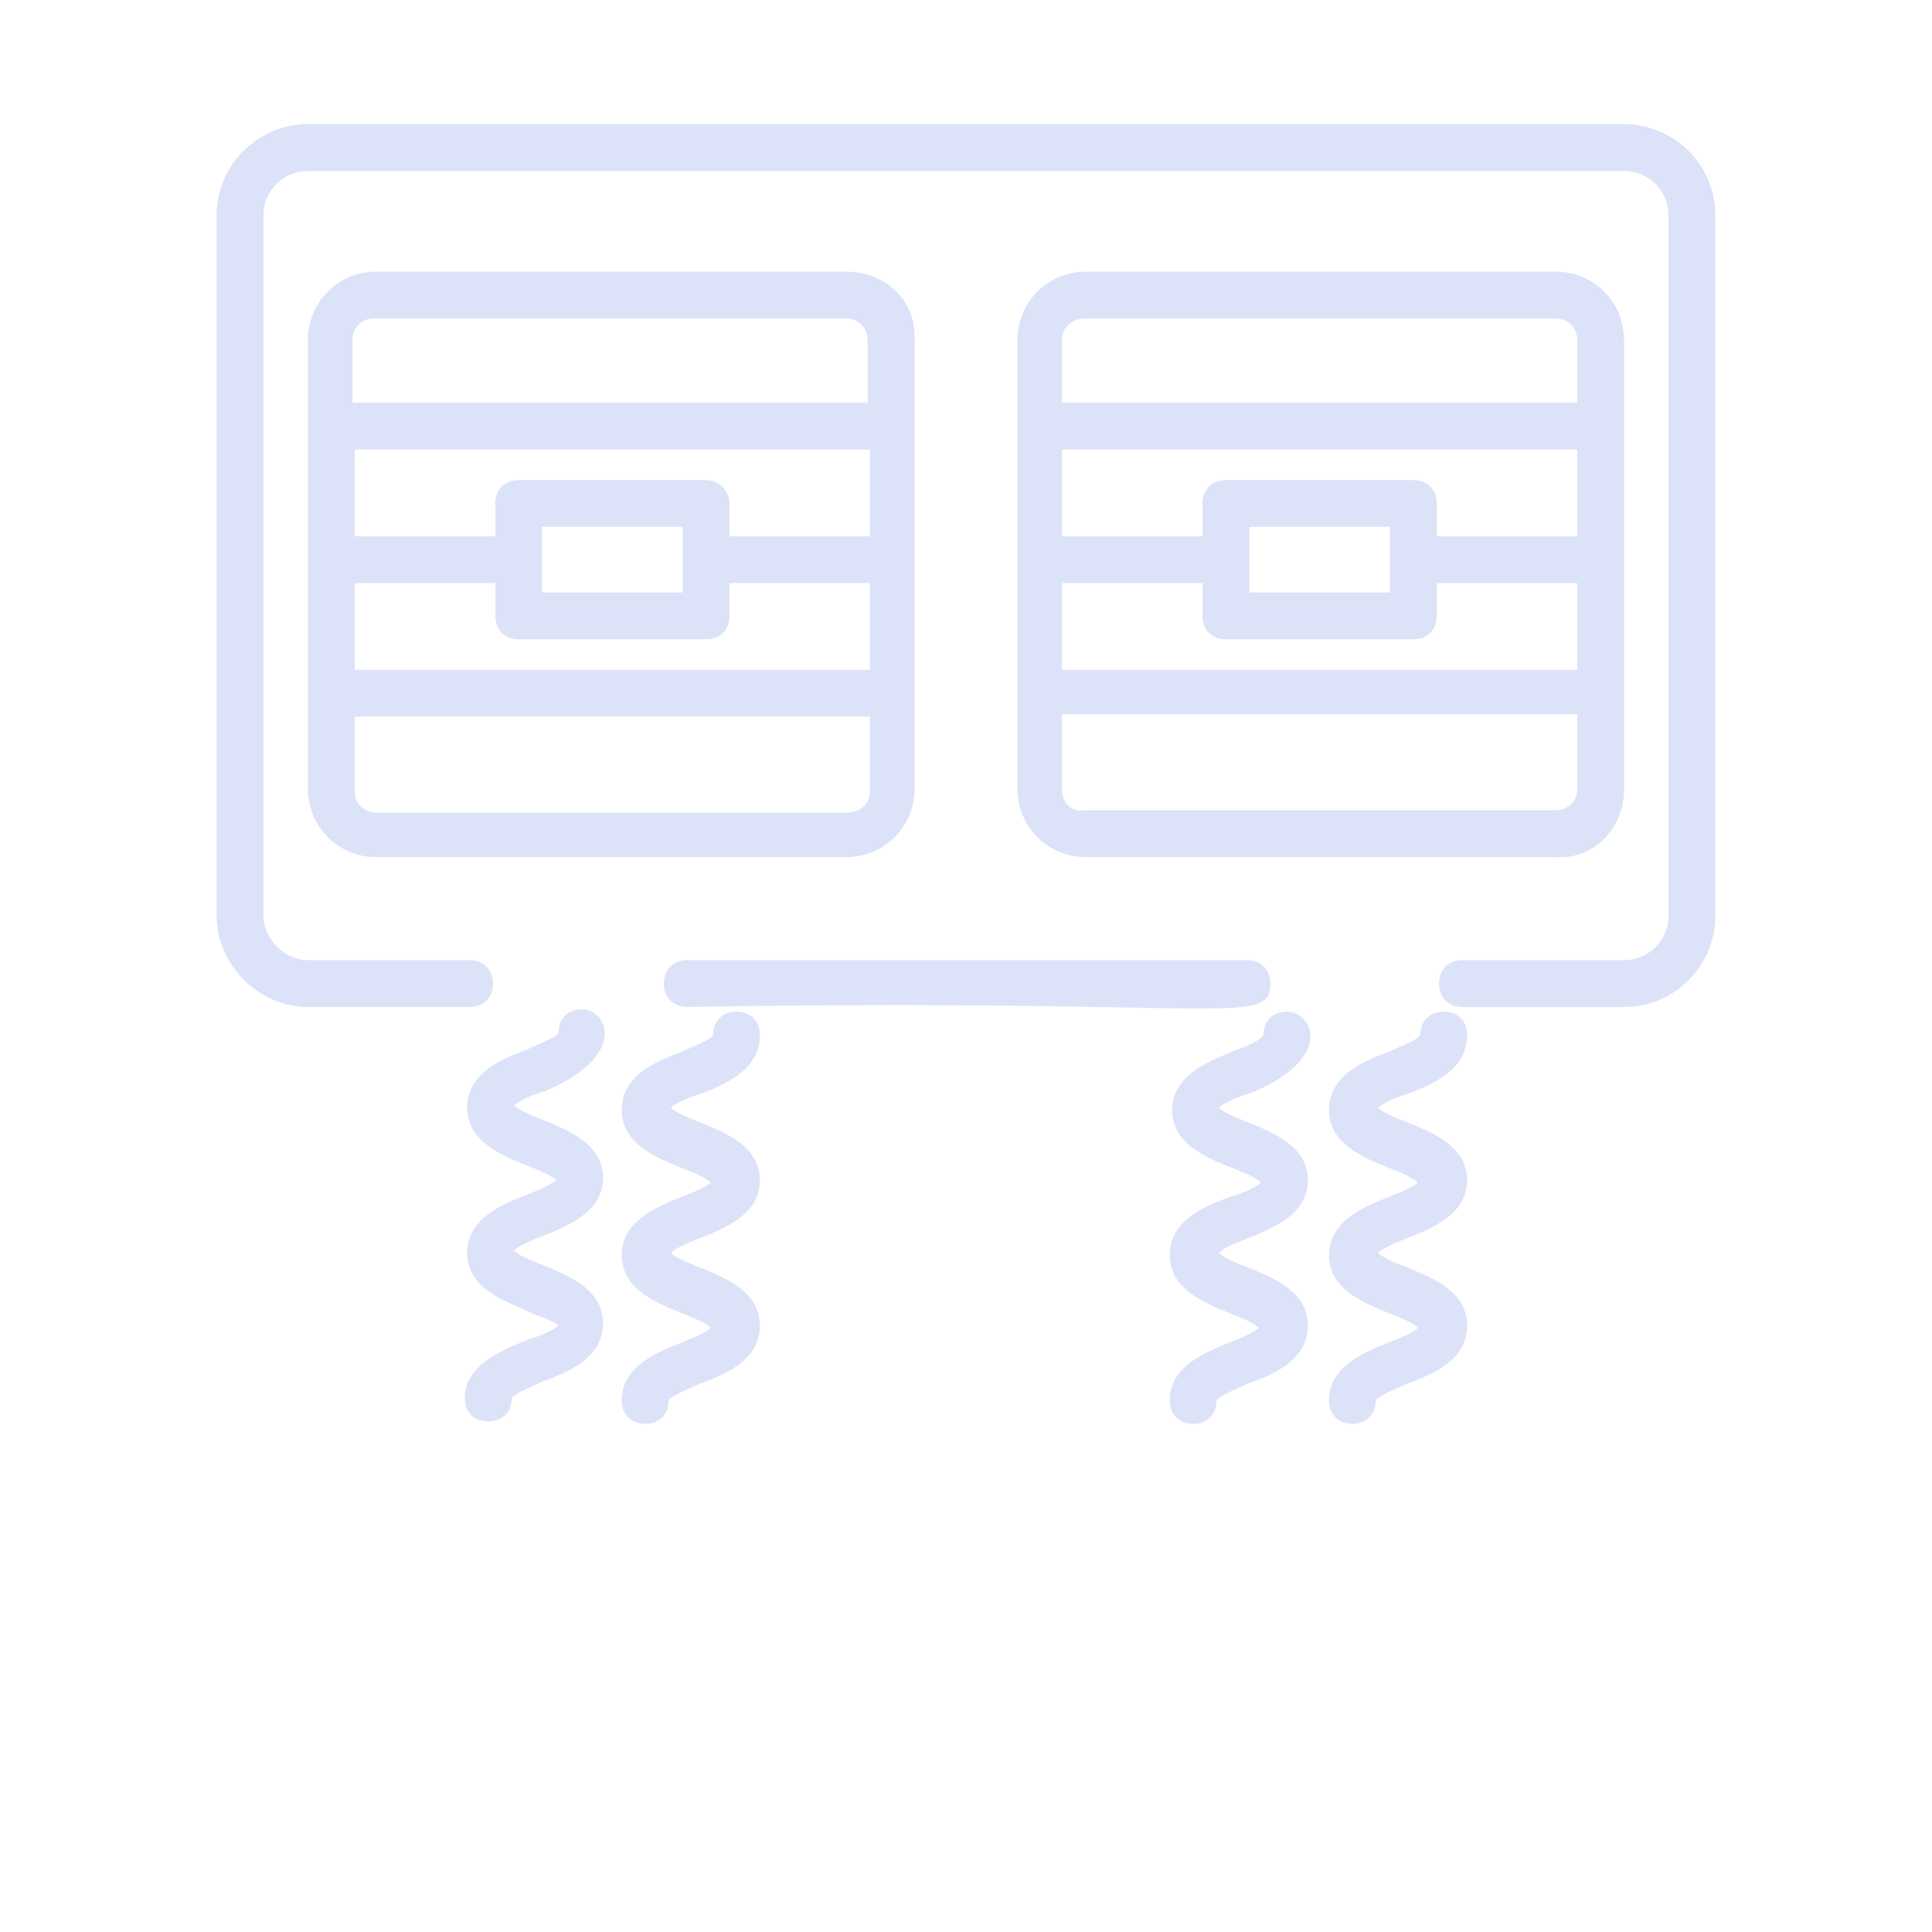 <svg xmlns="http://www.w3.org/2000/svg" xmlns:xlink="http://www.w3.org/1999/xlink" version="1.1" x="0px" y="0px" viewBox="0 0 66 82.5" enable-background="new 0 0 66 66" xml:space="preserve"  width="60" height="60" fill="#DCE3F8"><g><path d="M61.1,5.3H4.9C2.8,5.3,1,7,1,9.2v29.9C1,41.2,2.8,43,4.9,43h6.9c0.6,0,1-0.4,1-1s-0.4-1-1-1H4.9C3.9,41,3,40.1,3,39.1V9.2   c0-1.1,0.9-1.9,1.9-1.9h56.2c1.1,0,1.9,0.9,1.9,1.9v29.9c0,1.1-0.9,1.9-1.9,1.9h-6.9c-0.6,0-1,0.4-1,1s0.4,1,1,1h6.9   c2.2,0,3.9-1.8,3.9-3.9V9.2C65,7,63.2,5.3,61.1,5.3z"/><path d="M20.1,42c0,0.6,0.4,1,1,1c22.8-0.4,24.9,0.9,24.9-1c0-0.6-0.4-1-1-1H21.1C20.5,41,20.1,41.4,20.1,42z"/><path d="M27.9,11.6H7.8c-1.6,0-2.9,1.3-2.9,2.9v19.2c0,1.6,1.3,2.9,2.9,2.9h20.1c1.6,0,2.9-1.3,2.9-2.9V14.5   C30.9,12.9,29.6,11.6,27.9,11.6z M14.9,22.5h6v2.8h-6V22.5z M21.9,20.5h-8c-0.6,0-1,0.4-1,1v1.4h-6v-3.7h22v3.7h-6v-1.4   C22.9,20.9,22.4,20.5,21.9,20.5z M6.9,24.9h6v1.4c0,0.6,0.4,1,1,1h8c0.6,0,1-0.4,1-1v-1.4h6v3.7h-22V24.9z M27.9,13.6   c0.5,0,0.9,0.4,0.9,0.9v2.7h-22v-2.7c0-0.5,0.4-0.9,0.9-0.9H27.9z M27.9,34.7H7.8c-0.5,0-0.9-0.4-0.9-0.9v-3.2h22v3.2   C28.9,34.3,28.5,34.7,27.9,34.7z"/><path d="M61.1,33.7V14.5c0-1.6-1.3-2.9-2.9-2.9H38.1c-1.6,0-2.9,1.3-2.9,2.9v19.2c0,1.6,1.3,2.9,2.9,2.9h20.1   C59.8,36.7,61.1,35.4,61.1,33.7z M59.1,22.9h-6v-1.4c0-0.6-0.4-1-1-1h-8c-0.6,0-1,0.4-1,1v1.4h-6v-3.7h22V22.9z M45.1,22.5h6v2.8   h-6V22.5z M37.1,24.9h6v1.4c0,0.6,0.4,1,1,1h8c0.6,0,1-0.4,1-1v-1.4h6v3.7h-22V24.9z M38.1,13.6h20.1c0.5,0,0.9,0.4,0.9,0.9v2.7   h-22v-2.7C37.1,14,37.5,13.6,38.1,13.6z M37.1,33.7v-3.2h22v3.2c0,0.5-0.4,0.9-0.9,0.9H38.1C37.5,34.7,37.1,34.3,37.1,33.7z"/><path d="M11.6,59.7c0,0.6,0.4,1,1,1c0.6,0,1-0.4,1-1c0.1-0.2,0.9-0.5,1.3-0.7c1.1-0.4,2.6-1,2.6-2.5c0-2.1-3.1-2.4-3.8-3.1   c0.7-0.7,3.8-1,3.8-3.1c0-2.1-3.1-2.4-3.8-3.1c0.2-0.2,0.9-0.5,1.3-0.6c3.6-1.5,2.7-3.5,1.6-3.5c-0.6,0-1,0.4-1,1   c-0.1,0.2-0.9,0.5-1.3,0.7c-1.1,0.4-2.6,1-2.6,2.5c0,2.1,3.1,2.4,3.8,3.1c-0.8,0.7-3.8,1-3.8,3.1c0,1.5,1.5,2,2.6,2.5   c0.4,0.2,1.1,0.4,1.3,0.6c-0.2,0.2-0.9,0.5-1.3,0.6C13.1,57.7,11.6,58.3,11.6,59.7z"/><path d="M24.2,44.2c0-0.6-0.4-1-1-1s-1,0.4-1,1c-0.1,0.2-0.9,0.5-1.3,0.7c-1.1,0.4-2.6,1-2.6,2.5c0,2.1,3.1,2.4,3.8,3.1   c-0.8,0.7-3.8,1-3.8,3.1c0,2.1,3.1,2.4,3.8,3.1c-0.7,0.7-3.8,1-3.8,3.1c0,0.6,0.4,1,1,1c0.6,0,1-0.4,1-1c0.1-0.2,0.9-0.5,1.3-0.7   c1.1-0.4,2.6-1,2.6-2.5c0-2.1-3.1-2.4-3.8-3.1c0.7-0.7,3.8-1,3.8-3.1c0-2.1-3.1-2.4-3.8-3.1c0.2-0.2,0.9-0.5,1.3-0.6   C22.7,46.3,24.2,45.7,24.2,44.2z"/><path d="M46.7,43.2c-0.6,0-1,0.4-1,1c-0.4,0.7-3.9,1-3.9,3.2c0,2.1,3.1,2.4,3.8,3.1c-0.2,0.2-0.9,0.5-1.3,0.6   c-1.1,0.4-2.6,1-2.6,2.5c0,2.1,3.1,2.4,3.8,3.1c-0.7,0.7-3.8,1-3.8,3.1c0,0.6,0.4,1,1,1c0.6,0,1-0.4,1-1c0.1-0.2,0.9-0.5,1.3-0.7   c1.1-0.4,2.6-1,2.6-2.5c0-2.1-3.1-2.4-3.8-3.1c0.7-0.7,3.8-1,3.8-3.1c0-2.1-3.1-2.4-3.8-3.1c0.2-0.2,0.9-0.5,1.3-0.6   C48.8,45.2,47.8,43.2,46.7,43.2z"/><path d="M54.4,44.2c0-0.6-0.4-1-1-1s-1,0.4-1,1c-0.1,0.2-0.9,0.5-1.3,0.7c-1.1,0.4-2.6,1-2.6,2.5c0,2.1,3.1,2.4,3.8,3.1   c-0.8,0.7-3.8,1-3.8,3.1c0,2.1,3.1,2.4,3.8,3.1c-0.7,0.7-3.8,1-3.8,3.1c0,0.6,0.4,1,1,1c0.6,0,1-0.4,1-1c0.1-0.2,0.9-0.5,1.3-0.7   c1.1-0.4,2.6-1,2.6-2.5c0-2.1-3.1-2.4-3.8-3.1c0.7-0.7,3.8-1,3.8-3.1c0-2.1-3.1-2.4-3.8-3.1c0.2-0.2,0.9-0.5,1.3-0.6   C52.9,46.3,54.4,45.7,54.4,44.2z"/></g></svg>
